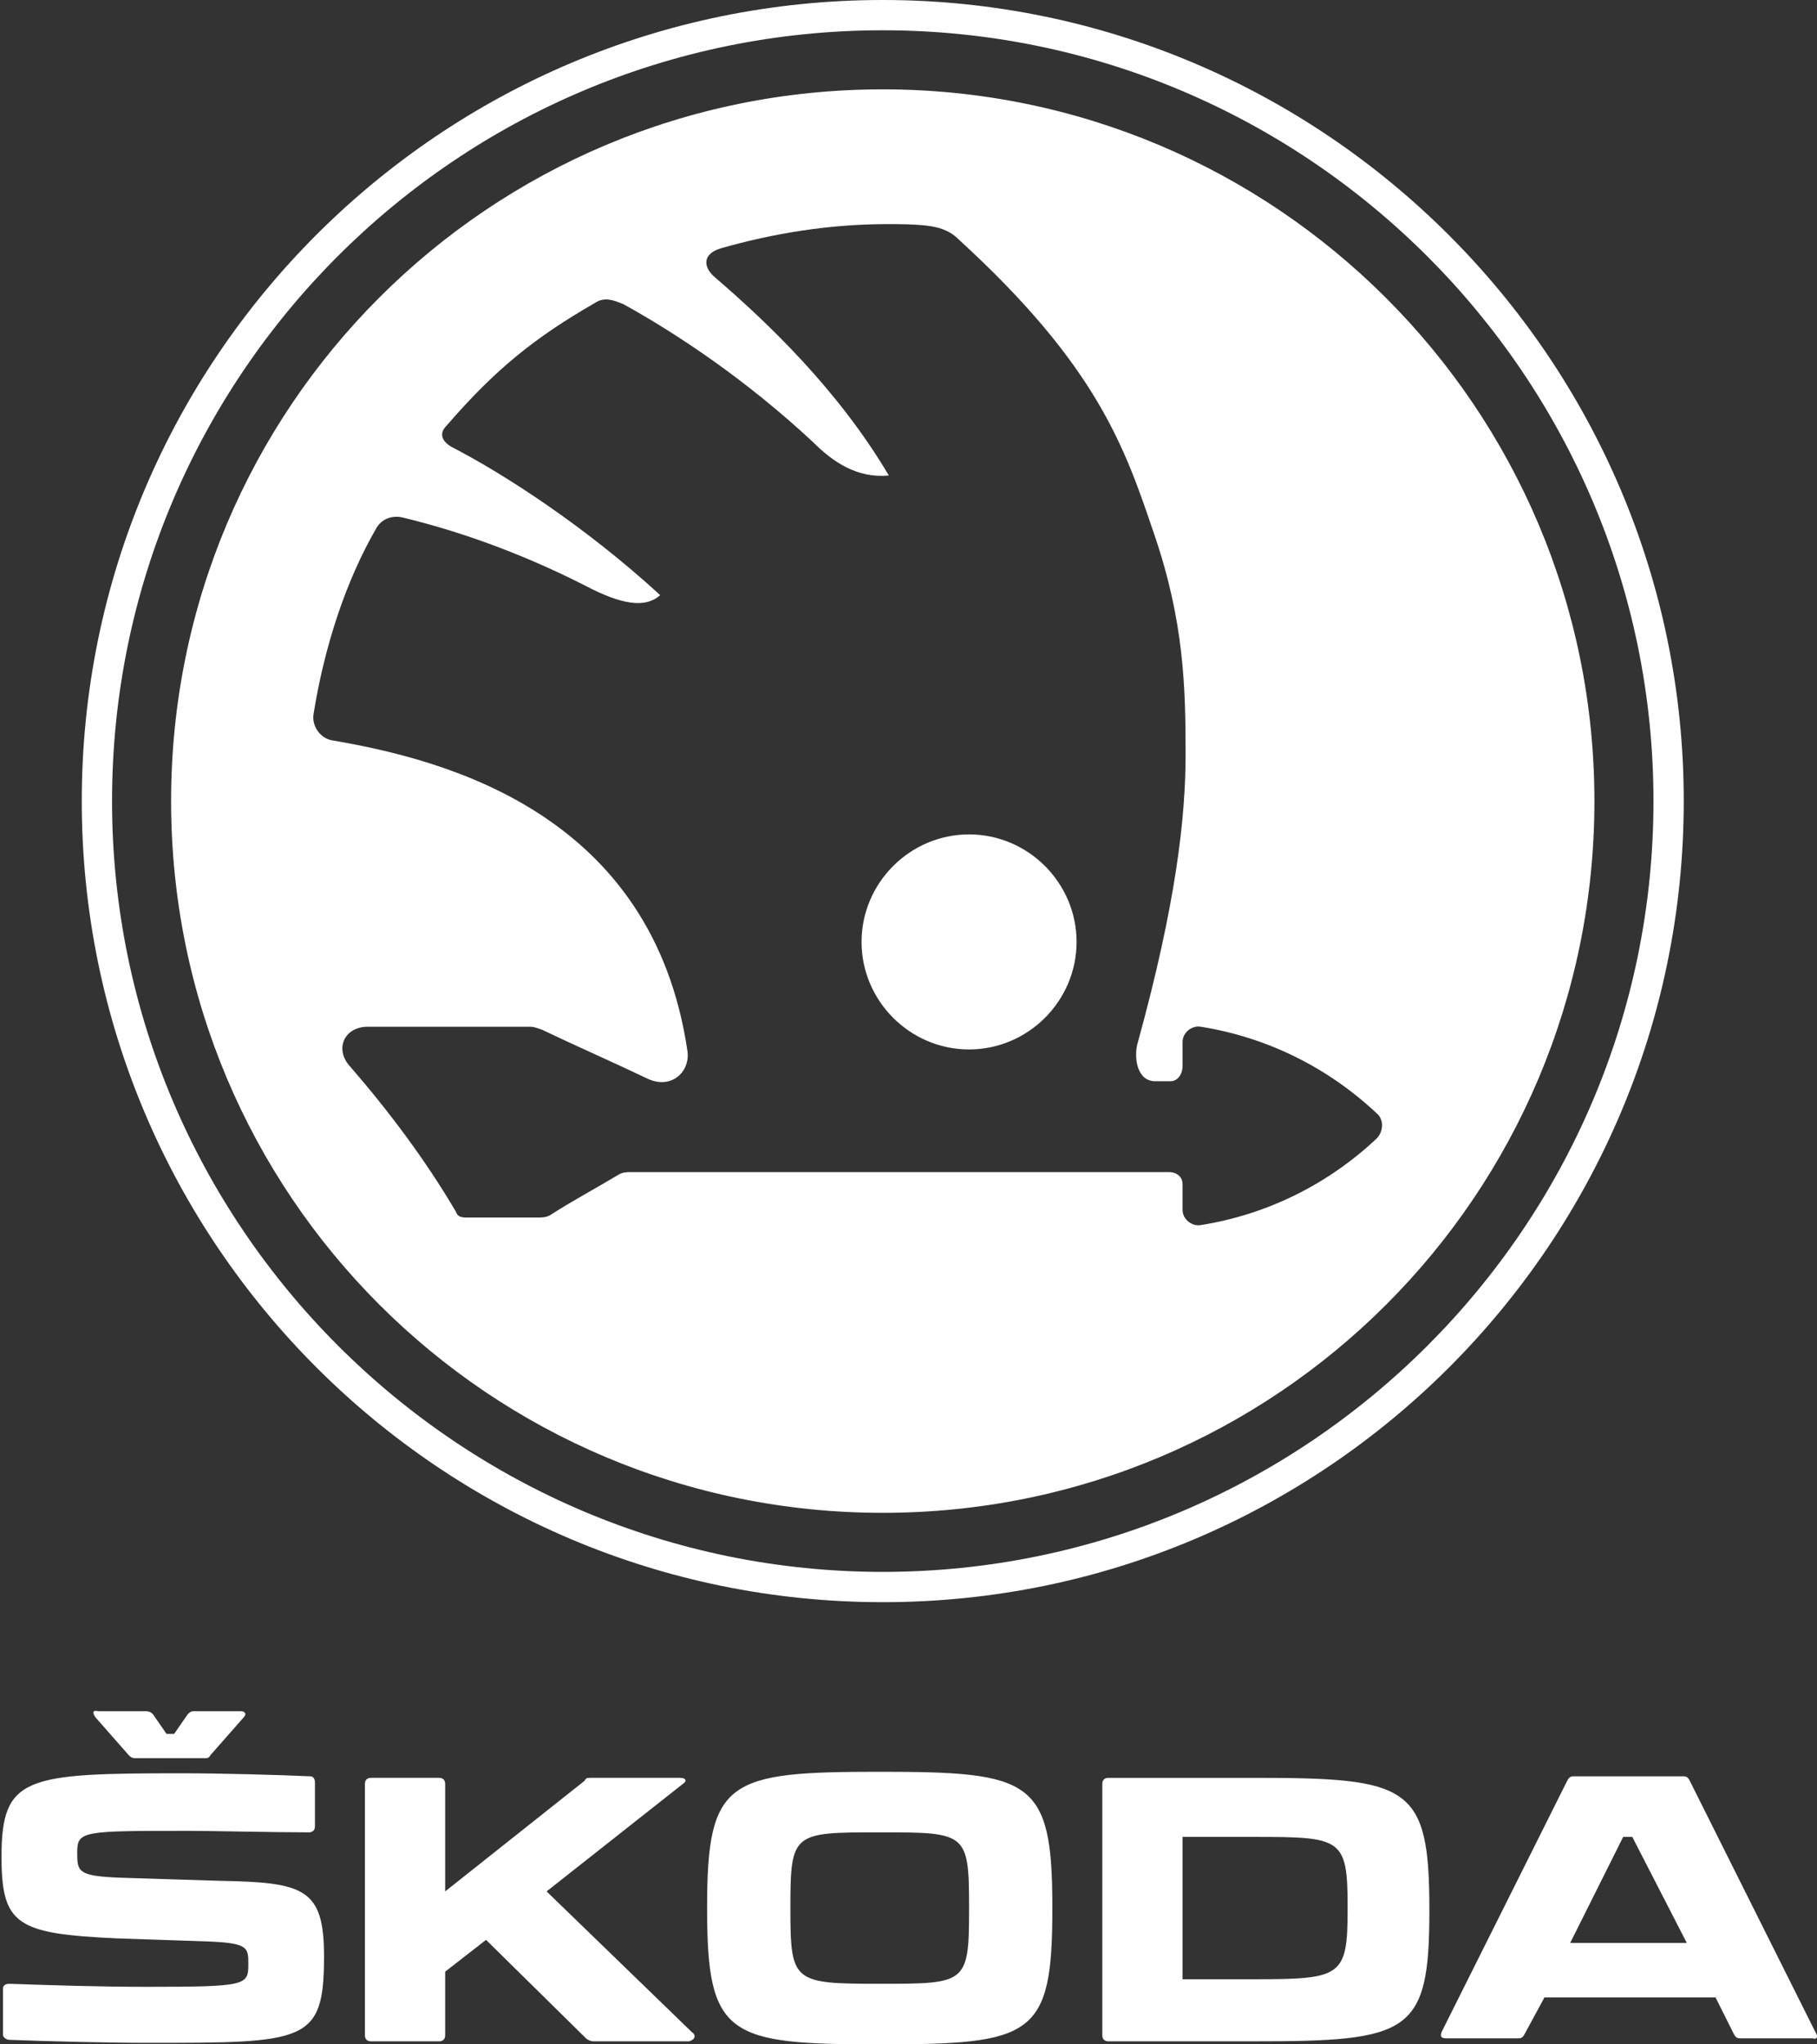 <svg xmlns="http://www.w3.org/2000/svg" width="120" height="135" viewBox="0 0 120 135"><rect x="0" y="0" width="120" height="135" fill="#333333" stroke="none"/><path fill="#FFF" d="M58.3 0C29.1 0 5.4 23.7 5.4 52.9s23.7 52.9 52.9 52.9 52.9-23.7 52.9-52.9S87.4 0 58.3 0zm0 103.8c-28 0-50.9-22.8-50.9-50.9S30.2 2 58.3 2c28 0 50.9 22.8 50.9 50.9s-22.9 50.9-50.9 50.9zM64 55.1c-3.9 0-7.1 3.2-7.1 7.1s3.2 7.1 7.1 7.1c3.9 0 7.1-3.2 7.1-7.1s-3.2-7.1-7.1-7.1zM58.3 5.9c-26 0-47 21-47 47s21 47 47 47 47-21 47-47-21.1-47-47-47zm32.6 69.3c-3.2 3-7.2 5-11.6 5.7-.6.1-1.2-.4-1.2-1v-1.7c0-.5-.4-.8-.9-.8H41.7c-.3 0-.6 0-.9.2-1.5.9-3 1.7-4.4 2.6-.3.2-.6.2-.9.2h-4.7c-.4 0-.6-.1-.7-.4-2-3.4-4.4-6.6-7-9.6-1-1.1-.4-2.6 1.2-2.6H35c.3 0 .5.1.8.2 2.3 1.1 4.6 2.1 6.9 3.2 1.6.8 2.9-.4 2.7-1.8C43.1 53.8 29.6 50.2 22 48.9c-.8-.1-1.4-.9-1.3-1.7.7-4.4 2.1-8.8 4.2-12.4.4-.6 1.1-.8 1.8-.6 3.3.8 7.5 2.2 12 4.5 2.3 1.2 3.9 1.5 4.9.6-4.9-4.5-10.3-8-13.8-9.8-.5-.3-.9-.8-.3-1.4 3.2-3.7 5.8-5.8 9.8-8.1.6-.4 1.2-.2 1.9.1 3.6 2 8.1 5 12.5 9.1 1.3 1.3 2.9 2.4 5 2.2-3.3-5.6-8-10.1-11.5-13.1-.7-.6-.9-1.5.4-1.9 3.5-1 7.2-1.6 11-1.6.9 0 1.7 0 2.6.1.8.1 1.5.3 2.1.9 9.2 8.4 11 13.8 12.9 19.4 2 5.8 2.1 10.2 2.1 14.6 0 4.1-.6 9.8-3.2 19.2-.2.9 0 2.4 1.2 2.4h1c.5 0 .8-.5.8-1v-1.6c0-.6.6-1.1 1.2-1 4.4.7 8.4 2.7 11.6 5.7.5.4.5 1.2 0 1.7zM.6 134.7c2.5.1 6.7.2 9.1.2 10.5 0 11.7 0 11.7-5.7 0-4.5-1.3-4.9-6.9-5l-6.4-.2c-3-.1-3-.4-3-1.7 0-1.4.4-1.4 7.4-1.4 1.3 0 5.6.1 7.9.1.2 0 .4-.1.4-.4v-2.9c0-.2-.1-.4-.3-.4-2.2-.1-5.9-.2-8.5-.2-10.3 0-11.9.2-11.9 5.5 0 4.5 1 5.1 7.6 5.4l5.9.2c2.8.1 2.8.4 2.8 1.5 0 1.4-.1 1.5-6.7 1.5-3.1 0-6.2-.1-9.1-.2-.2 0-.4.1-.4.3v3.1c0 .1.2.3.4.3m110.8-6.4h-7.7l3.5-7h.6l3.6 7zM89 125.9v.2c0 4.4-.4 4.6-6.1 4.6h-4.8v-9.4h4.8c5.7 0 6.1.1 6.1 4.6m-25 0v.2c0 4.9-.2 4.9-5.9 4.9s-5.9-.1-5.9-4.9v-.2c0-4.9.2-4.9 5.9-4.9s5.9 0 5.9 4.9m55.9 8.3l-8.3-16.6c-.1-.2-.2-.3-.4-.3h-7.3c-.2 0-.3.1-.4.3l-8.3 16.6c-.1.3 0 .4.3.4h4.8c.2 0 .3-.1.4-.3l1.3-2.4h11.3l1.2 2.4c.1.2.2.3.4.3h4.8c.3.1.4-.1.2-.4m-37.1-16.8h-9.6c-.2 0-.4.1-.4.4v16.6c0 .2.1.4.4.4h9.6c10.3 0 11.6-.5 11.6-8.6v-.1c0-8.2-1.3-8.7-11.6-8.7m-37.1 16.8l-9.6-9.3 9-7.1c.3-.2.2-.4-.2-.4H39c-.2 0-.3 0-.4.2l-9.2 7.3v-7.1c0-.2-.1-.4-.4-.4h-4.5c-.2 0-.4.1-.4.4v16.6c0 .2.1.4.4.4H29c.2 0 .4-.1.4-.4v-4.2l2.7-2.1 6.6 6.5c.1.1.3.2.5.2h6.3c.4-.1.5-.4.2-.6m1-8.3v.2c0 8.4 1.4 8.9 11.4 8.9 10.1 0 11.4-.5 11.4-8.9v-.2c0-8.4-1.4-8.9-11.4-8.9s-11.4.5-11.4 8.9M6.3 113.4l2.2 2.5c.1.1.2.2.4.2h4.6c.2 0 .3 0 .4-.2l2.2-2.5c.2-.2.1-.4-.2-.4h-3.1c-.2 0-.3.1-.4.2l-.9 1.3H11l-.9-1.3c-.1-.1-.2-.2-.5-.2H6.5c-.4-.1-.4.1-.2.4"/></svg>